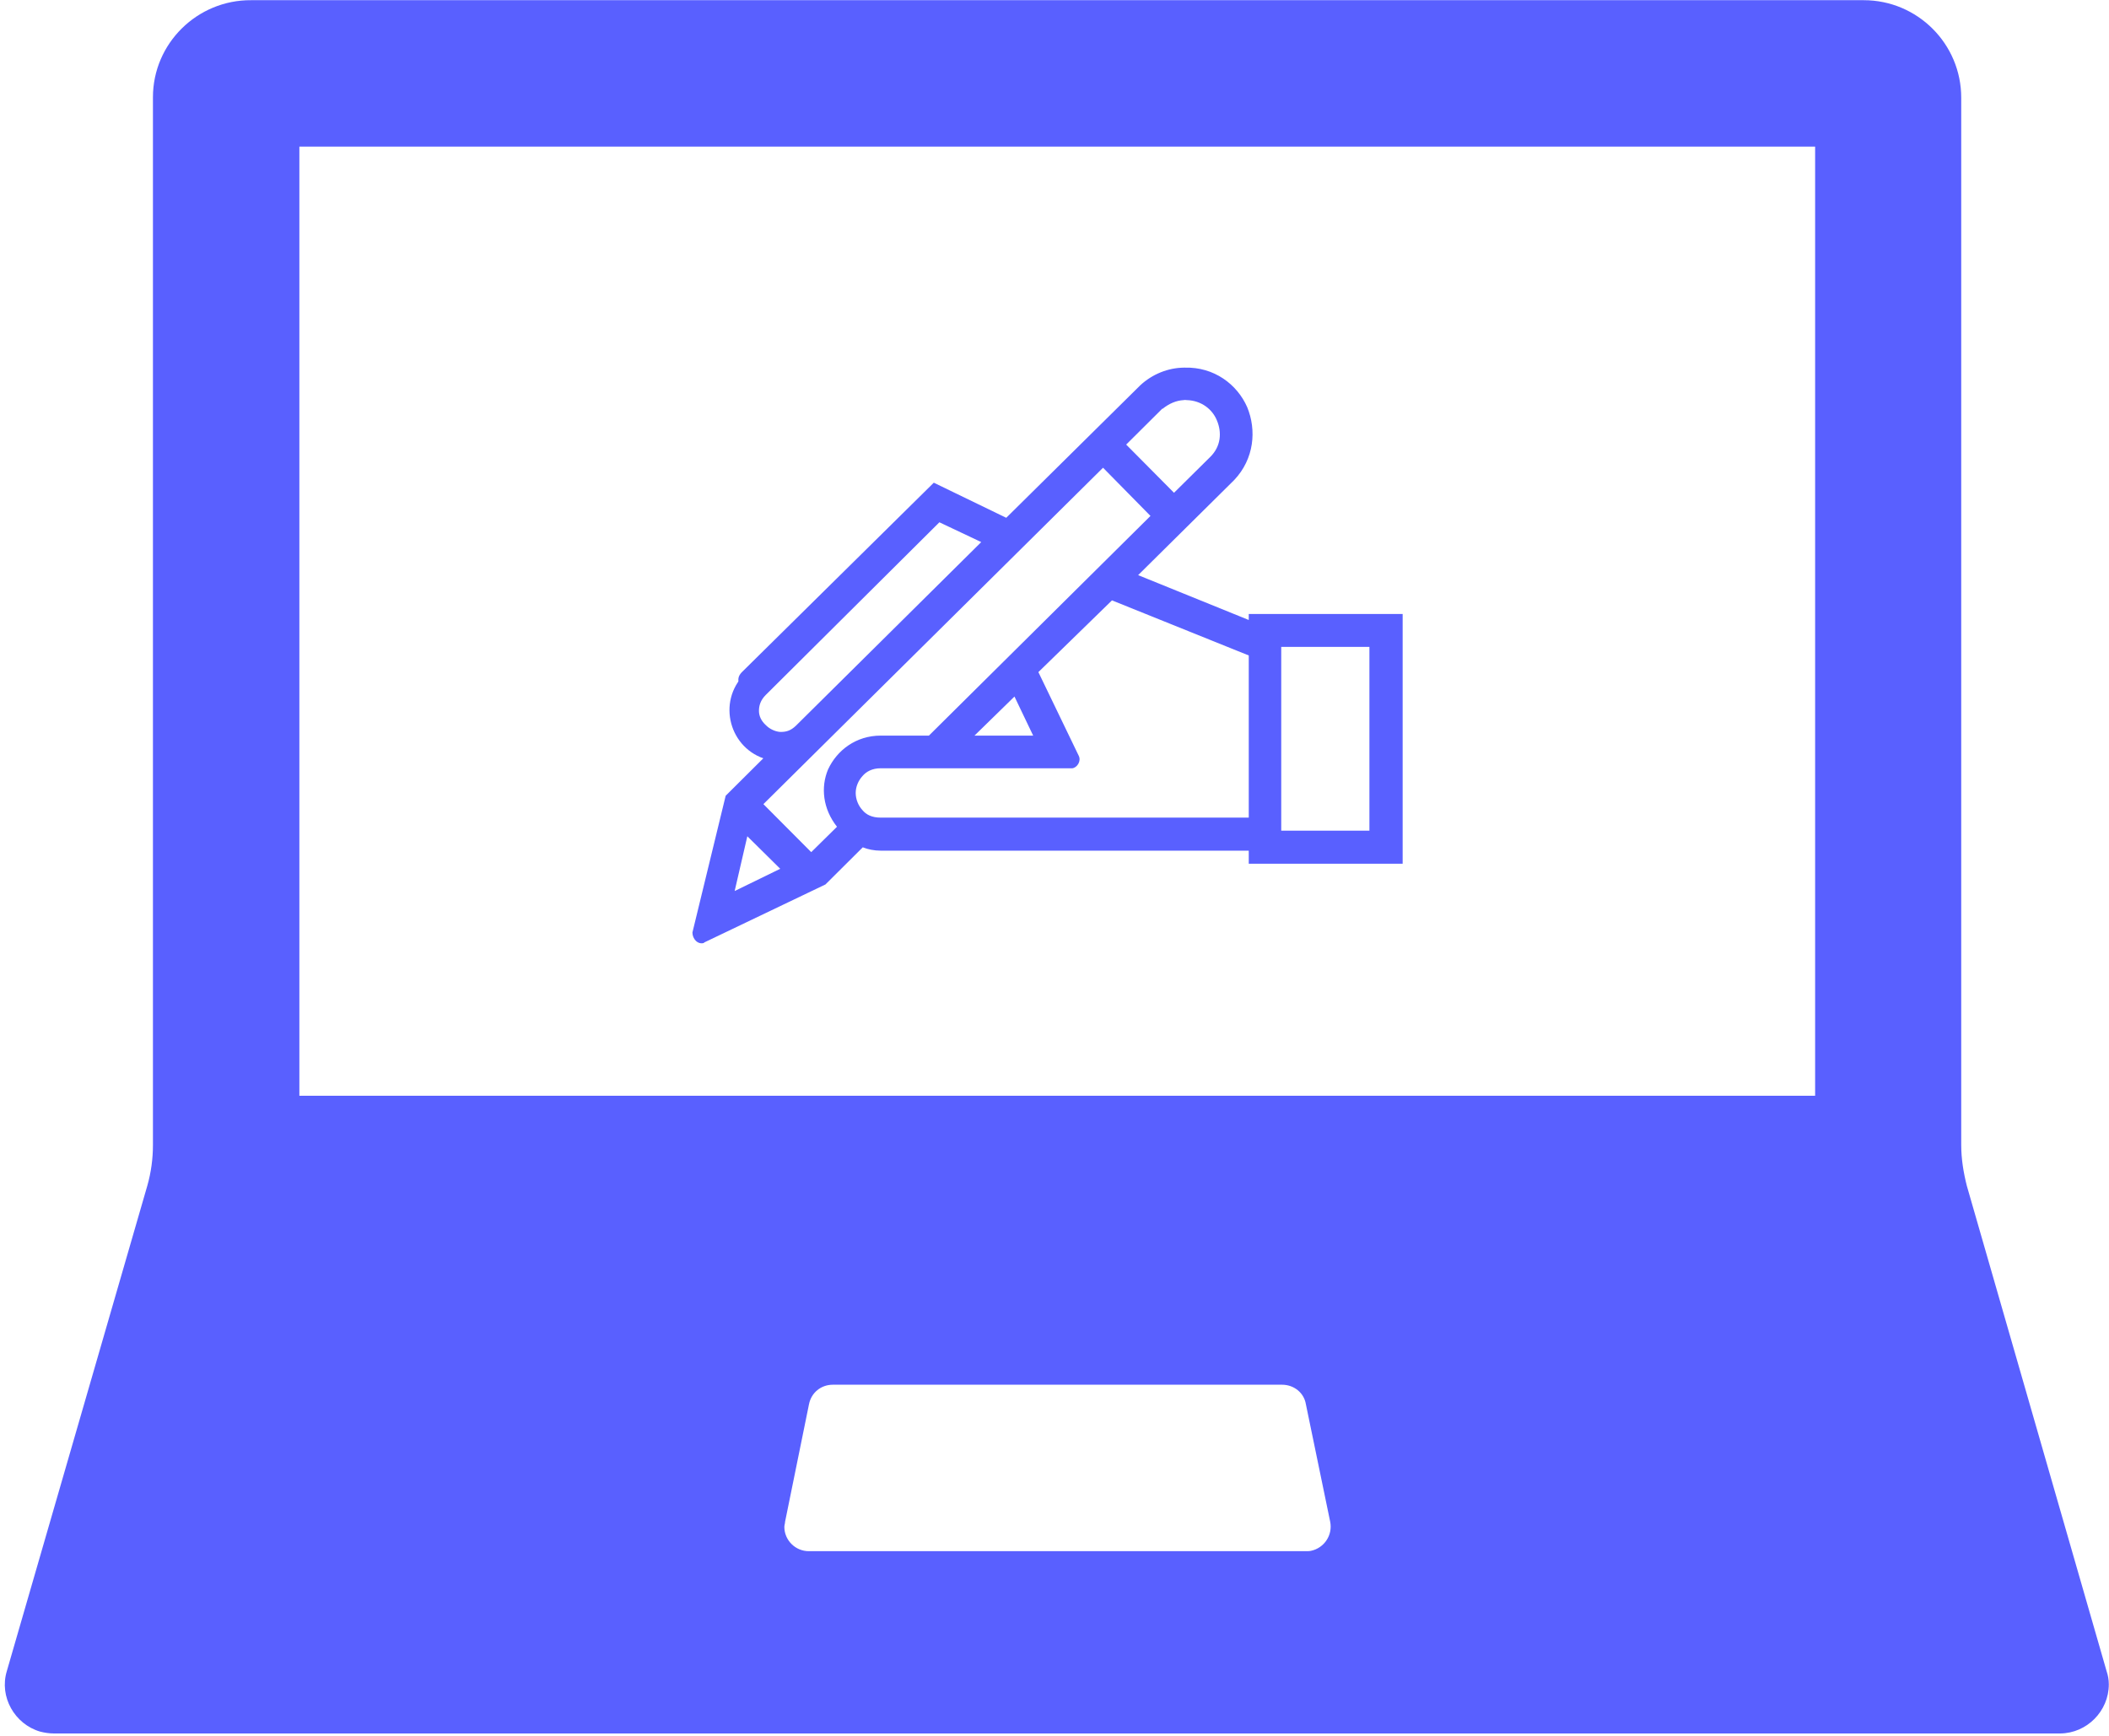 <?xml version="1.0" encoding="UTF-8" standalone="no"?><svg xmlns="http://www.w3.org/2000/svg" xmlns:xlink="http://www.w3.org/1999/xlink" fill="#000000" height="36.3" preserveAspectRatio="xMidYMid meet" version="1" viewBox="-0.1 -0.0 44.1 36.3" width="44.1" zoomAndPan="magnify"><g fill="#5960ff" id="change1_1"><path d="M 15.52 17.328 L 16.371 18.195 L 15.16 18.777 Z M 21.152 14.43 L 21.652 15.461 L 20.113 15.461 Z M 26.621 13.449 L 28.637 13.449 L 28.637 17.453 L 26.621 17.453 Z M 23.137 12.457 L 26.082 13.656 L 26.082 17.18 L 18.309 17.18 C 17.512 17.18 17.512 15.988 18.309 15.988 L 22.309 15.988 C 22.395 15.977 22.418 15.902 22.395 15.84 L 21.535 14.035 Z M 19.52 10.828 L 20.543 11.316 L 16.582 15.234 C 16.074 15.707 15.363 14.977 15.832 14.477 Z M 22.965 9.668 L 24.074 10.789 L 19.355 15.461 L 18.309 15.461 C 17.34 15.461 16.824 16.598 17.465 17.328 L 16.855 17.934 L 15.746 16.812 Z M 24.66 8.285 C 24.66 8.281 24.691 8.281 24.715 8.285 C 25.402 8.301 25.738 9.113 25.27 9.613 L 24.449 10.418 L 23.332 9.297 L 24.152 8.488 C 24.293 8.363 24.473 8.293 24.652 8.285 Z M 24.66 7.77 C 24.348 7.773 24.027 7.898 23.801 8.113 L 20.957 10.926 L 19.426 10.191 L 15.465 14.102 C 14.887 14.68 15.152 15.668 15.941 15.883 L 15.129 16.68 L 14.434 19.52 C 14.434 19.598 14.488 19.664 14.566 19.641 L 17.098 18.43 L 17.91 17.633 C 18.043 17.684 18.184 17.711 18.316 17.711 L 26.098 17.711 L 26.098 17.98 L 29.16 17.98 L 29.16 12.918 L 26.098 12.918 L 26.098 13.086 L 23.566 12.055 L 25.652 9.988 C 26.449 9.137 25.84 7.742 24.66 7.77"/><path d="M 15.527 17.488 L 16.215 18.168 L 15.262 18.633 Z M 15.441 17.168 L 15.41 17.309 L 15.02 18.922 L 16.496 18.223 Z M 21.113 14.566 L 21.504 15.383 L 20.277 15.383 Z M 21.16 14.293 L 21.082 14.371 L 19.887 15.539 L 21.754 15.539 Z M 26.691 13.527 L 28.535 13.527 L 28.535 17.371 L 26.691 17.371 Z M 26.535 13.371 L 26.535 17.531 L 28.707 17.531 L 28.707 13.371 Z M 23.152 12.555 L 26.012 13.707 L 26.012 17.098 L 18.316 17.098 C 18.129 17.098 18.012 17.035 17.934 16.941 C 17.848 16.848 17.793 16.715 17.793 16.582 C 17.793 16.453 17.848 16.324 17.934 16.23 C 18.012 16.137 18.137 16.066 18.316 16.066 L 22.324 16.066 C 22.426 16.051 22.512 15.914 22.457 15.805 L 21.613 14.055 Z M 23.121 12.363 L 23.074 12.402 L 21.426 14.02 L 22.309 15.871 C 22.309 15.887 22.309 15.906 22.309 15.91 L 18.332 15.91 C 18.121 15.91 17.934 15.992 17.816 16.121 C 17.707 16.246 17.652 16.414 17.652 16.582 C 17.652 16.75 17.707 16.918 17.816 17.047 C 17.918 17.176 18.105 17.262 18.332 17.262 L 26.176 17.262 L 26.176 13.602 Z M 19.543 10.922 L 20.418 11.336 L 16.543 15.176 C 16.434 15.281 16.332 15.312 16.199 15.305 C 16.098 15.293 15.988 15.242 15.91 15.16 C 15.824 15.082 15.77 14.977 15.77 14.867 C 15.77 14.758 15.801 14.645 15.91 14.535 Z M 22.965 9.781 L 23.957 10.789 L 19.324 15.383 L 18.316 15.383 C 17.801 15.383 17.402 15.688 17.215 16.09 C 17.059 16.461 17.105 16.914 17.402 17.289 L 16.863 17.82 L 15.863 16.816 Z M 22.965 9.555 L 22.91 9.609 L 15.637 16.816 L 16.855 18.047 L 17.582 17.332 L 17.527 17.273 C 17.238 16.934 17.199 16.5 17.371 16.152 C 17.527 15.801 17.879 15.539 18.332 15.539 L 19.402 15.539 L 24.199 10.789 Z M 24.66 8.367 C 24.66 8.363 24.691 8.363 24.715 8.367 C 25.02 8.375 25.254 8.559 25.348 8.797 C 25.449 9.039 25.434 9.332 25.207 9.555 L 24.449 10.305 L 23.449 9.297 L 24.207 8.543 L 24.207 8.551 C 24.348 8.438 24.496 8.375 24.652 8.367 Z M 24.66 8.203 C 24.449 8.211 24.262 8.293 24.113 8.43 L 23.238 9.297 L 24.465 10.535 L 25.332 9.668 C 25.574 9.395 25.629 9.031 25.496 8.734 C 25.355 8.441 25.082 8.215 24.715 8.203 C 24.715 8.203 24.684 8.203 24.66 8.203 Z M 24.66 7.852 C 25.207 7.84 25.629 8.156 25.816 8.582 C 26.012 9.008 25.957 9.531 25.574 9.93 L 23.395 12.086 L 26.16 13.207 L 26.16 13 L 29.051 13 L 29.051 17.898 L 26.16 17.898 L 26.16 17.633 L 18.301 17.633 C 18.16 17.633 18.027 17.605 17.918 17.559 L 17.863 17.543 L 17.035 18.363 L 14.527 19.559 C 14.527 19.559 14.496 19.551 14.496 19.531 L 15.191 16.719 L 16.074 15.84 L 15.941 15.801 C 15.73 15.742 15.941 15.457 15.801 15.293 C 15.91 15.383 16.012 15.453 16.16 15.465 C 16.316 15.477 16.473 15.422 16.613 15.293 L 20.645 11.293 L 19.465 10.73 L 19.434 10.766 L 15.746 14.418 L 15.746 14.422 C 15.668 14.512 15.668 14.609 15.645 14.707 C 15.645 14.484 15.316 14.34 15.488 14.16 L 19.402 10.289 L 20.934 11.02 L 23.809 8.176 L 23.809 8.172 C 24.02 7.969 24.324 7.855 24.621 7.848 Z M 24.66 7.688 C 24.324 7.691 23.996 7.824 23.746 8.055 L 20.941 10.828 L 19.426 10.094 L 15.426 14.043 C 15.152 14.301 15.613 14.516 15.637 14.836 C 15.637 14.848 15.637 14.863 15.637 14.875 C 15.637 14.93 15.684 14.969 15.684 15.02 C 15.77 15.332 15.582 15.684 15.895 15.824 L 15.074 16.641 L 14.379 19.5 C 14.379 19.633 14.488 19.758 14.621 19.719 L 14.621 19.711 L 17.16 18.496 L 17.941 17.719 C 18.043 17.762 18.184 17.789 18.316 17.789 L 26.012 17.789 L 26.012 18.062 L 29.23 18.062 L 29.23 12.84 L 26.012 12.84 L 26.012 12.965 L 23.699 12.027 L 25.707 10.039 C 26.129 9.594 26.176 8.992 25.98 8.516 C 25.77 8.035 25.285 7.672 24.676 7.688 L 24.66 7.688"/><path d="M 17.301 28.957 L 26.707 28.957 C 26.957 28.957 27.168 29.125 27.207 29.367 L 27.715 31.824 C 27.77 32.102 27.59 32.371 27.316 32.43 C 27.285 32.438 27.238 32.438 27.207 32.438 L 16.816 32.438 C 16.535 32.441 16.301 32.211 16.301 31.93 C 16.301 31.895 16.316 31.859 16.316 31.824 L 16.816 29.367 C 16.863 29.125 17.066 28.957 17.316 28.957 Z M 6.16 3.066 L 37.855 3.066 L 37.855 22.914 L 6.16 22.914 Z M 5.152 0.004 C 4.027 -0.004 3.098 0.906 3.098 2.035 C 3.098 2.039 3.098 2.043 3.098 2.043 L 3.098 23.945 C 3.098 24.234 3.059 24.52 2.98 24.797 L 0.043 34.945 C -0.121 35.484 0.207 36.055 0.738 36.211 C 0.824 36.234 0.934 36.25 1.02 36.25 L 42.98 36.25 C 43.535 36.246 43.996 35.785 43.996 35.223 C 43.996 35.129 43.98 35.035 43.949 34.945 L 41.027 24.797 C 40.957 24.52 40.91 24.234 40.91 23.945 L 40.91 2.043 C 40.91 0.918 39.996 0.004 38.871 0.004 L 5.152 0.004"/></g></svg>